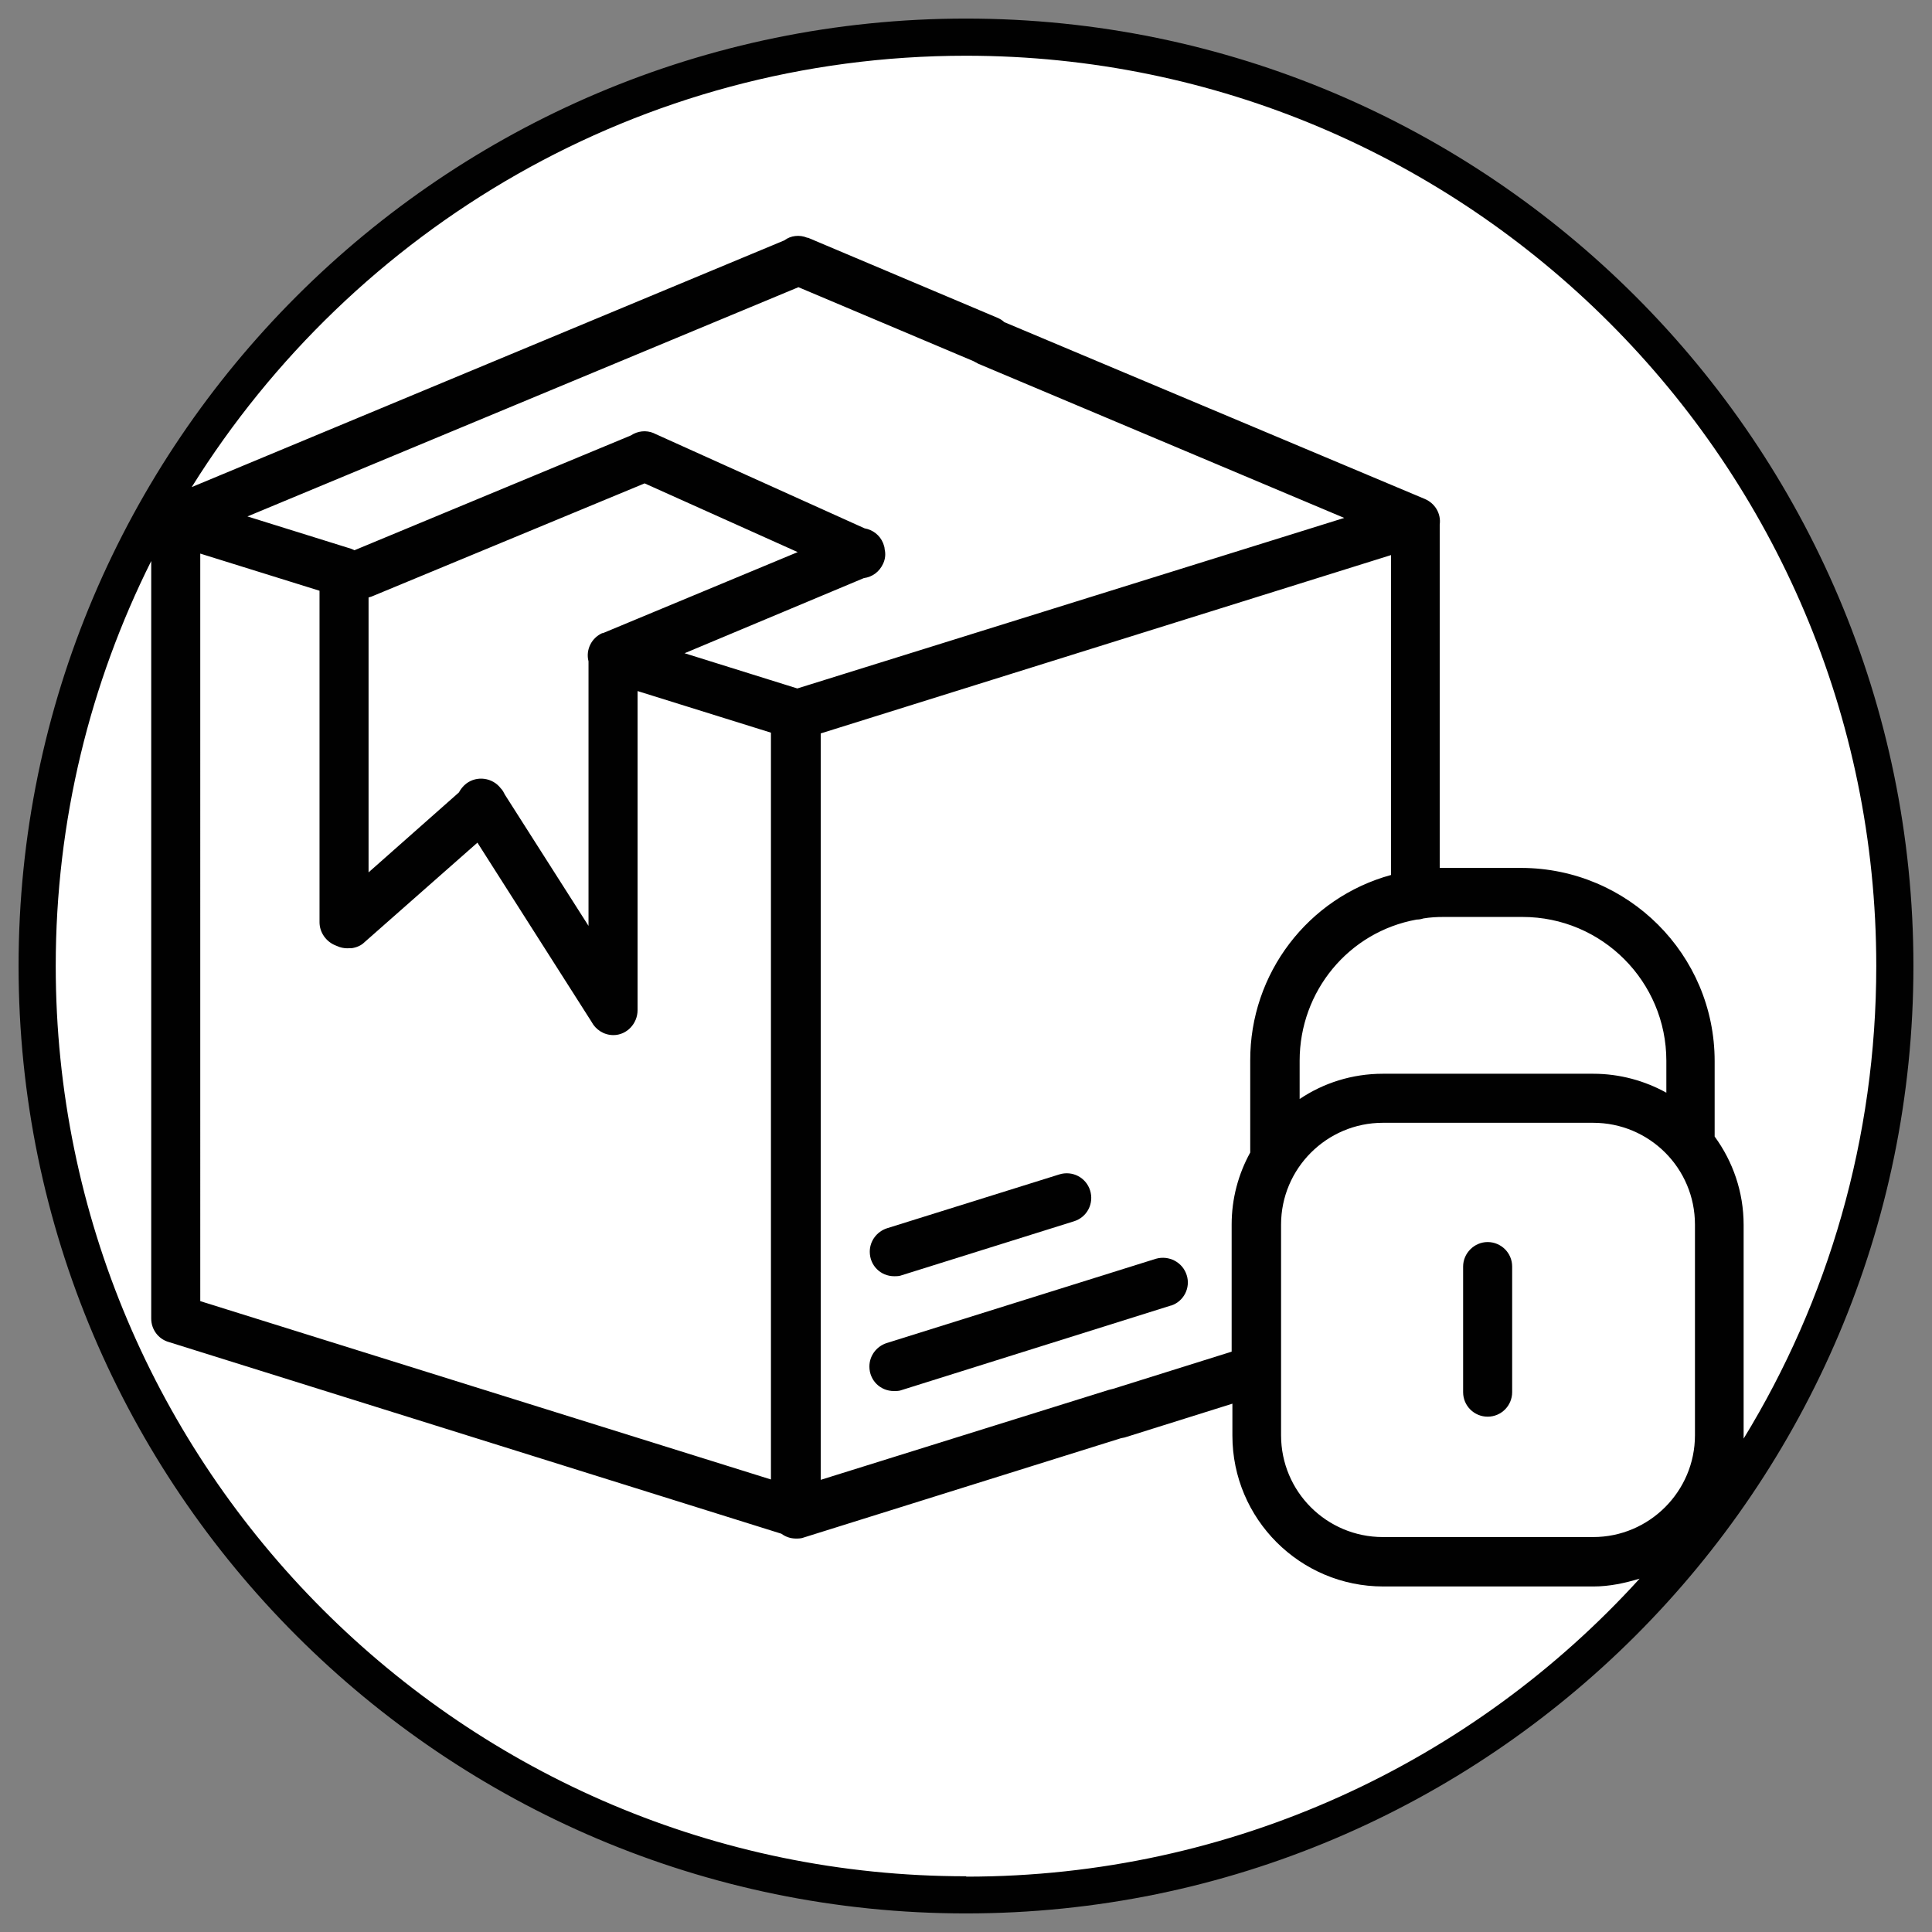 <?xml version="1.0" encoding="UTF-8"?>
<svg xmlns="http://www.w3.org/2000/svg" viewBox="0 0 52 52">
  <rect x="0" y="0" width="52" height="52" fill="#808080" stroke="none"/>
  <defs>
    <style>
      .cls-1 {
        fill: #fff;
      }

      .cls-2 {
        fill: #010101;
      }
    </style>
  </defs>
  <g id="Layer_2">
    <circle class="cls-1" cx="26" cy="26" r="25"/>
  </g>
  <g id="Layer_8">
    <g>
      <path class="cls-2" d="M26,.5C11.94.5.5,11.94.5,26s11.44,25.5,25.5,25.5,25.5-11.44,25.5-25.5S40.06.5,26,.5ZM26,1.5c13.51,0,24.5,10.99,24.5,24.5,0,4.65-1.3,9.01-3.57,12.72,0-.03,0-.06,0-.08v-5.67c0-.89-.29-1.71-.78-2.38v-2.03c0-2.87-2.33-5.19-5.2-5.2h-2.13s-.05,0-.07,0v-9.24c.04-.29-.12-.57-.4-.69l-11.32-4.76c-.05-.05-.12-.09-.19-.12l-5.09-2.15s-.01,0-.02,0c-.21-.09-.45-.06-.62.07l-15.95,6.64C9.51,6.14,17.22,1.5,26,1.5ZM9.04,25.45l.1.04s0,0,0,0c.09.03.19.04.28.03.01,0,.02,0,.04,0,0,0,0,0,.01,0,.13-.02.25-.07.34-.16l3.04-2.68,3.07,4.82c.11.21.33.36.59.36h0s0,0,0,0c0,0,0,0,0,0,.36,0,.65-.31.65-.67v-8.59l3.59,1.12v20.1l-15.36-4.8V14.9l3.21,1v8.92c0,.28.18.53.44.63ZM15.84,17.8v7.12l-2.25-3.53c-.03-.06-.06-.12-.11-.17,0,0,0,0,0,0-.22-.29-.64-.35-.93-.13-.09.07-.15.15-.2.24l-2.43,2.15v-7.4s.08-.02.12-.04l7.31-3.03,4.12,1.85-5.24,2.18s-.01,0-.02,0c-.29.13-.45.45-.37.76ZM18.43,17.58l4.82-2.02c.23-.03.42-.17.52-.39.06-.13.07-.26.04-.39,0-.05-.02-.1-.04-.16-.09-.22-.28-.36-.5-.4l-5.63-2.54s-.03-.01-.04-.02c-.21-.09-.44-.06-.62.06l-7.44,3.09s-.06-.03-.09-.04l-2.79-.87,14.83-6.17,4.71,1.99s.09.05.13.07l9.85,4.15-14.72,4.59-3.04-.95ZM22.09,19.74l15.35-4.8v8.61c-2.23.61-3.8,2.65-3.79,5v2.47c-.32.58-.5,1.24-.5,1.94v3.42l-3.19,1s-.08.02-.12.03l-7.75,2.42v-20.1ZM38.13,24.75c.06,0,.12-.01.18-.03.18-.03.36-.04.54-.04h2.13c2.14,0,3.87,1.74,3.87,3.87v.86c-.58-.32-1.25-.51-1.97-.51h-5.66c-.83,0-1.6.25-2.24.68v-1.03c0-1.87,1.32-3.47,3.15-3.8ZM34.48,32.96c0-1.51,1.23-2.74,2.74-2.74h5.66c1.51,0,2.74,1.22,2.74,2.74v5.67c0,1.51-1.23,2.74-2.74,2.74h-5.66c-1.51,0-2.74-1.22-2.74-2.74v-5.67ZM26,50.5c-13.51,0-24.5-10.99-24.5-24.5,0-3.92.93-7.62,2.57-10.9v20.39c0,.29.19.55.47.63l16.49,5.16c.11.08.24.13.39.13.07,0,.15,0,.22-.03l8.53-2.67s.06-.01.1-.02l2.9-.91v.86c0,2.24,1.82,4.06,4.06,4.06h5.66c.43,0,.84-.09,1.24-.21-4.48,4.93-10.95,8.02-18.12,8.02Z"/>
      <path class="cls-2" d="M31.52,35.14c.34-.11.53-.48.42-.82,0,0,0,0,0,0-.11-.35-.48-.54-.83-.44l-7.25,2.27c-.27.09-.46.34-.46.63,0,.37.29.66.66.66.07,0,.15,0,.22-.03l7.23-2.27s.01,0,.02,0Z"/>
      <path class="cls-2" d="M24.06,34.35c.07,0,.15,0,.22-.03l4.63-1.45c.35-.11.54-.48.43-.83-.11-.35-.48-.54-.83-.43l-4.64,1.45c-.27.09-.46.34-.46.63,0,.37.29.66.66.66Z"/>
      <path class="cls-2" d="M40.04,38.13c.37,0,.66-.3.66-.66v-3.38c0-.37-.3-.66-.66-.66s-.66.3-.66.66v3.38c0,.37.3.66.66.66Z"/>
    </g>
  </g>
</svg>